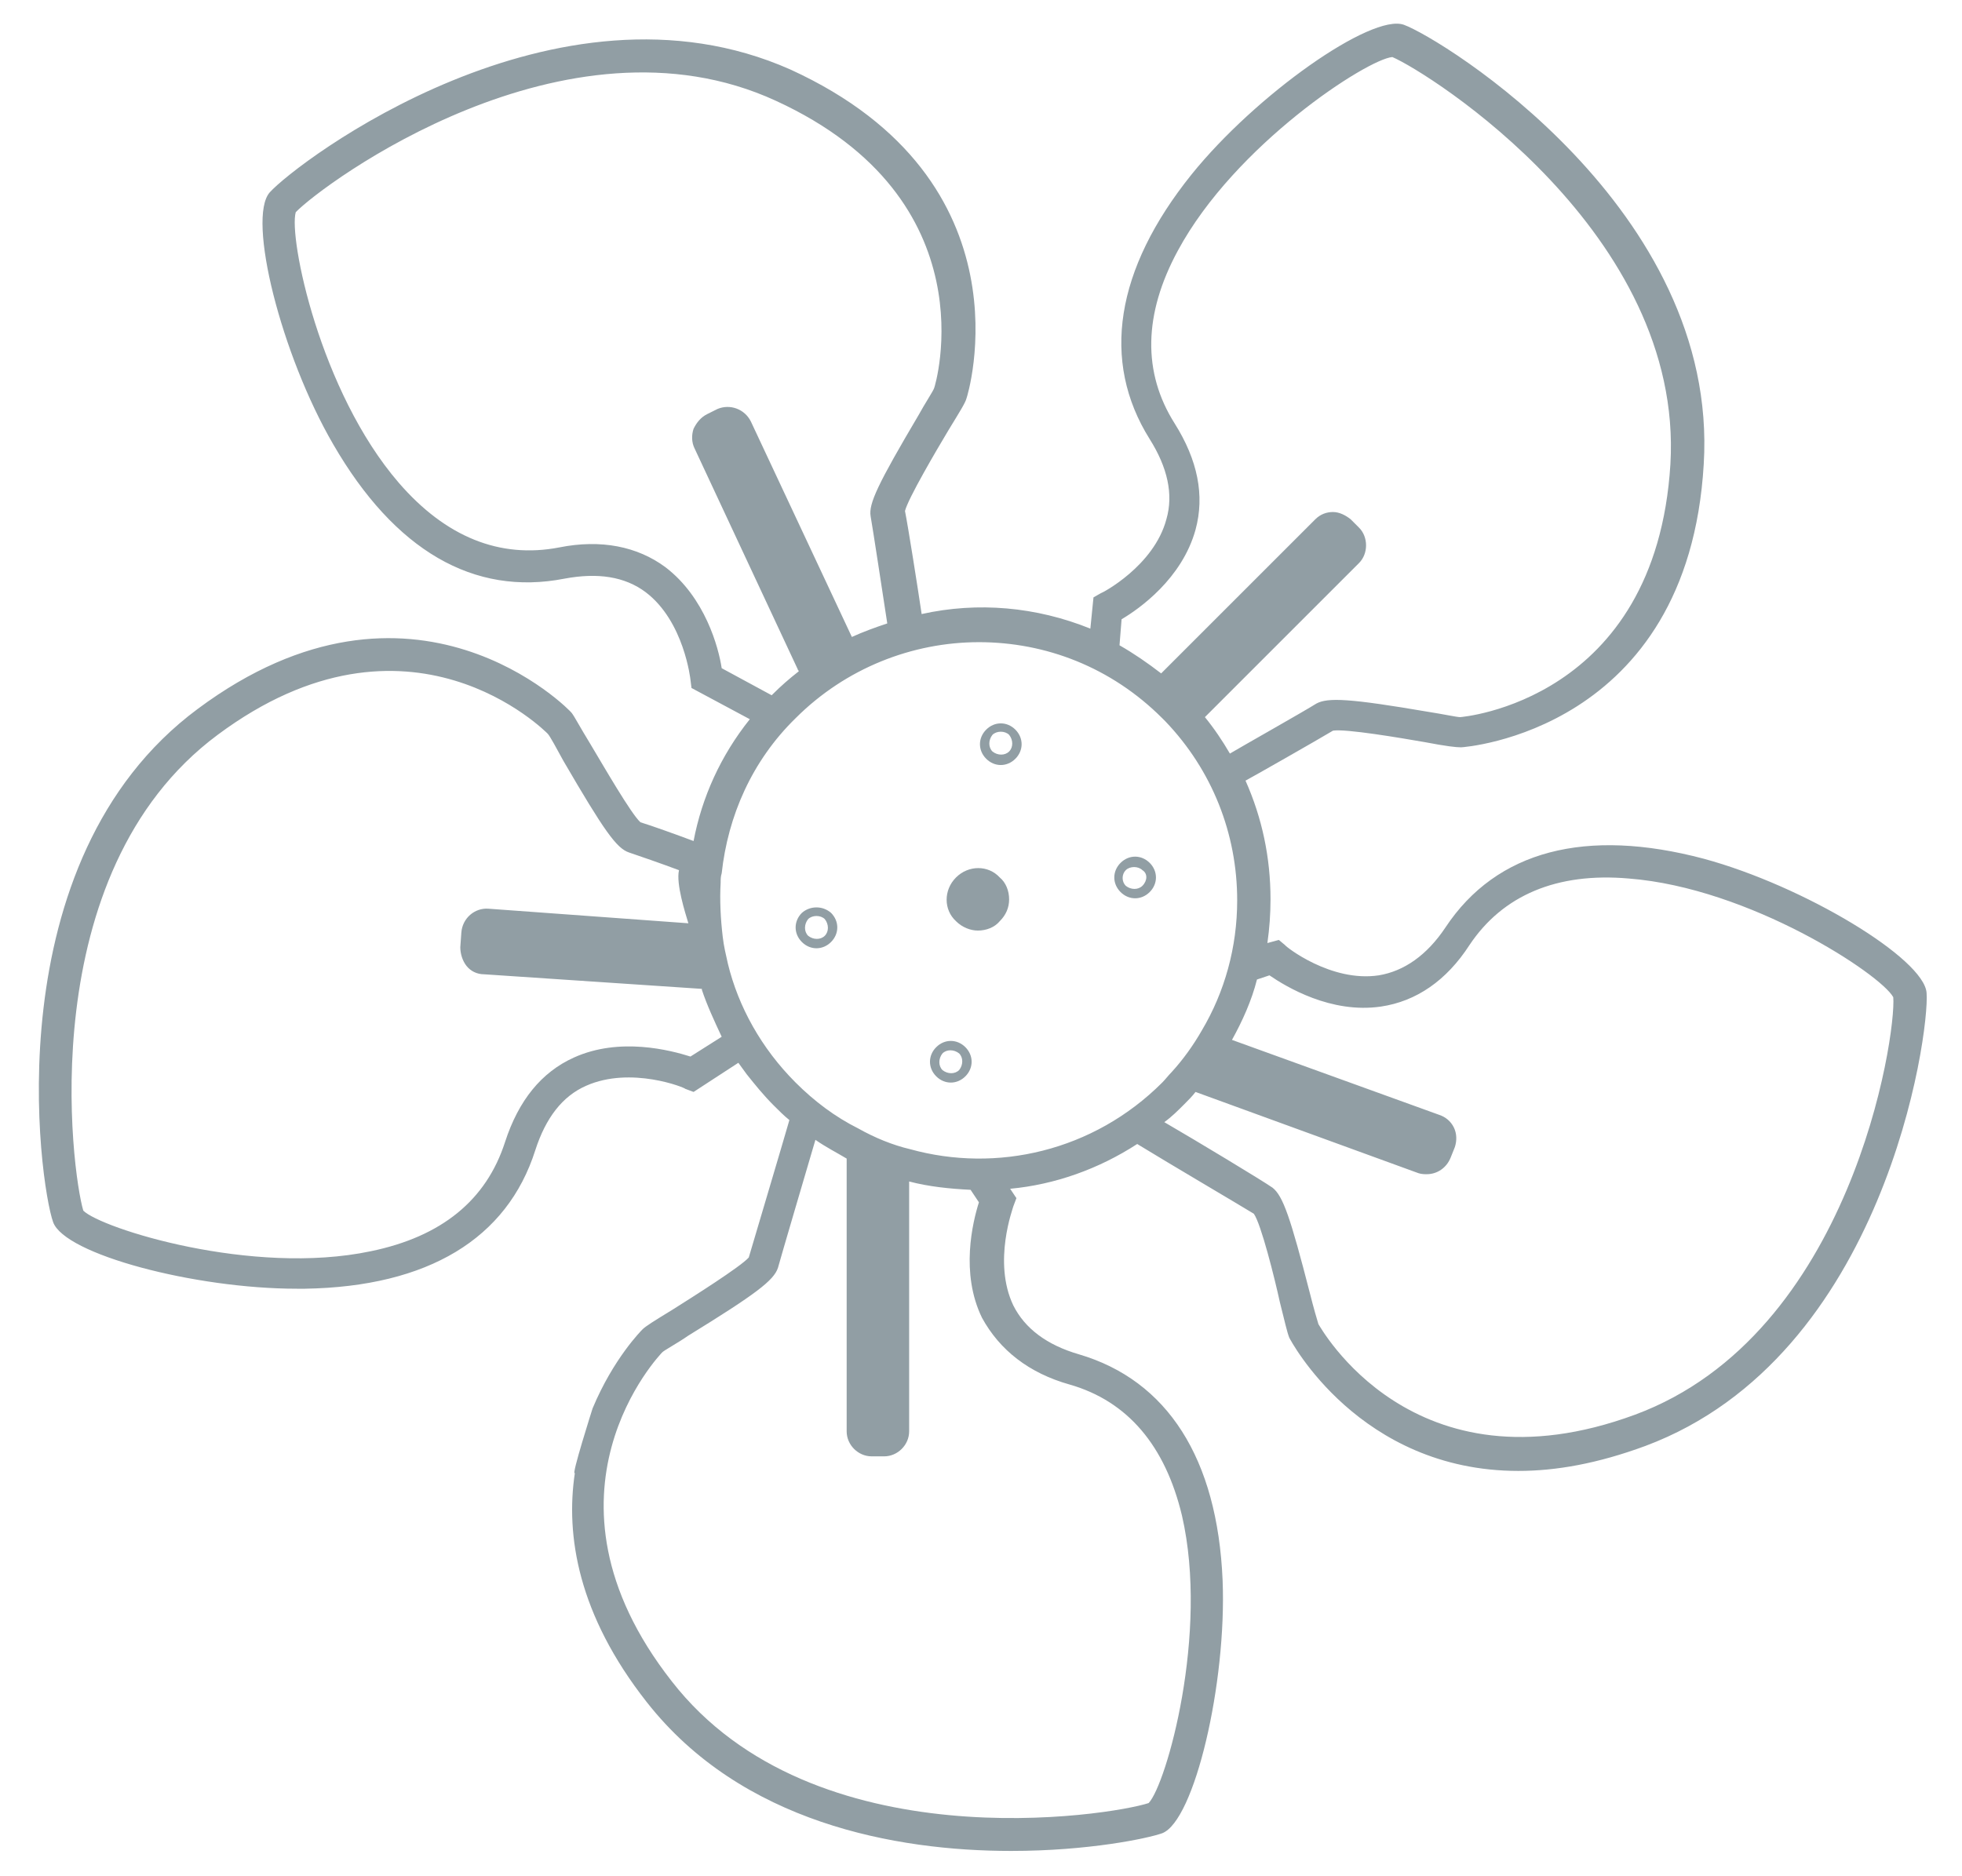 <?xml version="1.0" encoding="utf-8"?>
<svg xmlns="http://www.w3.org/2000/svg" xmlns:xlink="http://www.w3.org/1999/xlink" version="1.1" id="Warstwa_2_00000139273293522097904810000015633460191989367431_" x="0px" y="0px" viewBox="0 0 188.4 180" style="enable-background:new 0 0 188.4 180;" xml:space="preserve" width="480" height="459">
<style type="text/css">
	.st0{fill:#919EA4;}
</style>
<g>
	<path class="st0" d="M91.8,84.2c-1.2,1.2-1.2,3.1,0,4.2c0.6,0.6,1.4,0.9,2.1,0.9c0.8,0,1.6-0.3,2.1-0.9c0.6-0.6,0.9-1.3,0.9-2.1   c0-0.8-0.3-1.6-0.9-2.1C94.9,83,93,83,91.8,84.2z"/>
	<path class="st0" d="M107.6,82.8c-0.8,0.8-0.8,2,0,2.8c0.4,0.4,0.9,0.6,1.4,0.6c0.5,0,1-0.2,1.4-0.6c0.8-0.8,0.8-2,0-2.8   C109.6,82,108.4,82,107.6,82.8z M109.7,85L109.7,85c-0.4,0.4-1.1,0.4-1.6,0c-0.4-0.4-0.4-1.1,0-1.5c0.2-0.2,0.5-0.3,0.8-0.3   c0,0,0,0,0,0c0.3,0,0.6,0.1,0.8,0.3C110.2,83.8,110.2,84.5,109.7,85z"/>
	<path class="st0" d="M94.7,70c-0.8,0.8-0.8,2,0,2.8c0.4,0.4,0.9,0.6,1.4,0.6c0.5,0,1-0.2,1.4-0.6c0.8-0.8,0.8-2,0-2.8   C96.7,69.2,95.5,69.2,94.7,70z M96.9,72.1c-0.4,0.4-1.1,0.4-1.6,0c-0.4-0.4-0.4-1.1,0-1.6c0.2-0.2,0.5-0.3,0.8-0.3   c0.3,0,0.6,0.1,0.8,0.3C97.3,71,97.3,71.7,96.9,72.1z"/>
	<path class="st0" d="M89.9,100.5c-0.8,0.8-0.8,2,0,2.8c0.4,0.4,0.9,0.6,1.4,0.6c0.5,0,1-0.2,1.4-0.6c0.8-0.8,0.8-2,0-2.8   C91.9,99.7,90.7,99.7,89.9,100.5z M92.1,102.7c-0.4,0.4-1.1,0.4-1.6,0c-0.4-0.4-0.4-1.1,0-1.6c0.4-0.4,1.1-0.4,1.6,0   C92.5,101.5,92.5,102.2,92.1,102.7z"/>
	<path class="st0" d="M77,87.6c-0.8,0.8-0.8,2,0,2.8c0.4,0.4,0.9,0.6,1.4,0.6c0.5,0,1-0.2,1.4-0.6c0.8-0.8,0.8-2,0-2.8   C79,86.9,77.8,86.9,77,87.6z M79.2,89.8c-0.4,0.4-1.1,0.4-1.6,0c-0.4-0.4-0.4-1.1,0-1.6c0.2-0.2,0.5-0.3,0.8-0.3   c0.3,0,0.6,0.1,0.8,0.3C79.6,88.7,79.6,89.4,79.2,89.8z"/>
	<path class="st0" d="M185,95.3c-0.2-3.3-11.8-10.3-21.4-12.9c-11.3-3-19.9-0.8-24.8,6.6c-1.8,2.7-4,4.2-6.4,4.6   c-4.6,0.7-9-2.8-9-2.9l-0.6-0.5l-1.1,0.3c0.2-1.4,0.3-2.8,0.3-4.2c0-4-0.8-7.8-2.4-11.4c0,0,0,0,0,0c0.4-0.2,6.9-3.9,8.4-4.8   c1.2-0.2,6.5,0.7,8.8,1.1c2.1,0.4,3,0.5,3.5,0.5c0.2,0,21.8-1.5,23.3-27.2c1.5-24.5-25.2-40.9-28.8-42.2   c-3.1-1.1-14.2,6.7-20.4,14.4c-7.3,9.1-8.7,17.9-4,25.4c1.7,2.7,2.3,5.3,1.6,7.7c-1.2,4.5-6.2,7.1-6.3,7.1l-0.7,0.4l-0.3,3   c-5.2-2.1-10.8-2.6-16.2-1.4c0,0,0,0,0,0c-0.4-2.7-1.3-8.4-1.6-9.9c0.3-1.2,3-5.8,4.2-7.8c1.1-1.8,1.6-2.6,1.7-3   c0.1-0.2,6.5-20.9-16.9-31.6C53.4-3.4,28.5,15.5,25.9,18.4C23.7,20.9,27,34,32,42.6c5.9,10.2,13.5,14.6,22.2,12.9   c3.2-0.6,5.8-0.2,7.8,1.3c3.7,2.8,4.3,8.4,4.3,8.4l0.1,0.8l5.6,3c0,0,0,0,0,0c-2.8,3.5-4.6,7.5-5.4,11.7c-1.6-0.6-4.1-1.5-5.1-1.8   c-0.9-0.8-3.6-5.5-4.8-7.5c-1.1-1.8-1.5-2.6-1.8-3C54.8,68.2,39.7,52.6,19,68C-0.7,82.6,3.8,113.7,5.1,117.3   c1.1,3.1,13.6,6.4,23.4,6.4c0.3,0,0.6,0,0.8,0c11.8-0.2,19.4-4.8,22.1-13.3c1-3.1,2.6-5.2,4.9-6.2c4.3-1.9,9.5,0.2,9.5,0.3l0.8,0.3   l4.3-2.8l0.8,1.1c0.8,1,1.6,2,2.6,3c0.5,0.5,1,1,1.5,1.4c-0.6,2.1-3.4,11.5-3.9,13.2c-0.8,0.9-5.4,3.8-7.3,5   c-1.8,1.1-2.6,1.6-2.9,1.9c-0.1,0.1-2.8,2.8-4.8,7.6c0,0-2.1,6.6-1.7,6.2c-0.9,6,0.3,13.6,6.9,22c9.1,11.6,23.9,14.3,35,14.3   c7.4,0,13.1-1.2,14.5-1.7c3.1-1.2,6.2-14.4,5.8-24.3c-0.5-11.7-5.3-19.2-13.8-21.7c-3.1-0.9-5.2-2.5-6.3-4.7c-2-4.2,0-9.4,0-9.5   l0.3-0.8l-0.6-0.9c4.3-0.4,8.5-1.9,12.2-4.3c3.1,1.9,9.9,5.9,11.2,6.7c0.7,1,2,6.2,2.5,8.5c0.5,2,0.7,2.9,0.9,3.4   c0.1,0.2,6.7,12.8,22,12.8c3.6,0,7.6-0.7,12.2-2.4C181,130.2,185.3,99.2,185,95.3z M107.7,59.4c1.7-1,5.8-3.9,7.1-8.6   c0.9-3.3,0.2-6.7-2-10.2c-3.1-4.9-3-10.5,0.3-16.6c5.5-10.2,18.2-18.4,20.6-18.6c3.5,1.5,28,16.9,26.7,39.1   c-1.4,22.8-20.1,24.3-20.2,24.3c-0.3,0-1.7-0.3-3-0.5c-7.6-1.3-9.7-1.4-10.8-0.8c-1.1,0.7-7.3,4.2-8.3,4.8   c-0.7-1.2-1.5-2.4-2.4-3.5c0,0,0,0,0,0L130.5,54c0.9-0.9,0.9-2.5,0-3.4l-0.8-0.8c-0.5-0.4-1.1-0.7-1.7-0.7c0,0,0,0,0,0   c-0.6,0-1.2,0.2-1.7,0.7l-14.8,14.8c-1.3-1-2.6-1.9-4-2.7L107.7,59.4z M69.3,64.1c-0.3-2-1.6-6.8-5.4-9.7c-2.7-2-6.2-2.7-10.2-1.9   c-5.7,1.1-10.9-1-15.4-6.2c-7.6-8.8-10.6-23.6-9.9-26c2.6-2.7,25.9-20,46.1-10.7C95.2,19.1,89.8,37,89.7,37.2   c-0.1,0.3-0.9,1.5-1.5,2.6c-3.9,6.6-4.8,8.5-4.6,9.7c0.2,1.1,1.2,7.7,1.6,10.3c-1.2,0.4-2.3,0.8-3.4,1.3l-9.7-20.7   c-0.6-1.2-2-1.7-3.2-1.2l-1,0.5c-0.6,0.3-1,0.8-1.3,1.4c-0.2,0.6-0.2,1.3,0.1,1.9l9.9,21.2c0,0.1,0.1,0.1,0.1,0.2   c-0.9,0.7-1.7,1.4-2.5,2.2c0,0-0.1,0.1-0.1,0.1L69.3,64.1z M66.3,101.4c-1.9-0.6-6.8-1.9-11.2,0.1c-3.1,1.4-5.3,4.1-6.6,8.1   c-1.8,5.6-6.1,9.1-12.9,10.5c-11.4,2.4-25.9-2.2-27.6-3.9c-1.1-3.6-5-32.4,12.9-45.7c18.4-13.7,31.6-0.2,31.7-0.1   c0.2,0.2,0.9,1.5,1.5,2.6c3.9,6.7,5.1,8.4,6.3,8.8c0.9,0.3,3.2,1.1,4.8,1.7c-0.3,1.3,0.6,4.1,0.9,5.1l-19.2-1.4   c-1.3-0.1-2.5,0.9-2.6,2.3l-0.1,1.4c0,0.6,0.2,1.3,0.6,1.8c0.4,0.5,1,0.8,1.7,0.8l20.9,1.4l0,0.1c0.5,1.5,1.2,3,1.9,4.5L66.3,101.4   z M102.7,132.9c5.6,1.6,9.2,5.9,10.8,12.6c2.6,11.3-1.5,25.8-3.2,27.6c-3.6,1.2-32.2,5.8-45.8-11.7c-14.1-18-1-31.5-0.9-31.6   c0.2-0.2,1.5-0.9,2.5-1.6c6.5-4,8.2-5.3,8.6-6.5c0.3-1.1,2.6-8.9,3.6-12.3c1,0.7,2,1.2,3,1.8v26.2c0,1.3,1.1,2.4,2.4,2.4h1.2   c1.3,0,2.4-1.1,2.4-2.4v-24c1.9,0.5,3.9,0.7,5.9,0.8l0.8,1.2c-0.6,1.9-1.8,6.8,0.3,11.1C96,129.6,98.8,131.8,102.7,132.9z    M87.4,110.3c-1.7-0.4-3.4-1.1-5-2c-2.2-1.1-4.2-2.6-6-4.4c-3.3-3.3-5.5-7.3-6.5-11.4v0c-0.2-0.9-0.4-1.7-0.5-2.6v0   c-0.2-1.7-0.3-3.5-0.2-5.2c0-0.3,0-0.6,0.1-0.9c0.6-5.5,2.9-10.8,7.1-14.9c4.8-4.8,11.2-7.3,17.6-7.3c6.4,0,12.7,2.4,17.6,7.3   l0.3,0.3c4.5,4.7,6.9,10.8,6.9,17.2c0,4.5-1.2,8.8-3.4,12.5c-0.8,1.4-1.8,2.8-2.9,4c-0.3,0.3-0.6,0.7-0.9,1   C105,110.5,95.7,112.6,87.4,110.3z M157,135.8c-21.4,7.9-30.3-8.6-30.4-8.7c-0.1-0.3-0.5-1.7-0.8-2.9c-1.9-7.4-2.6-9.4-3.6-10.2   c-1-0.7-7.3-4.5-10.4-6.3c0.7-0.5,1.3-1.1,1.9-1.7c0.4-0.4,0.8-0.8,1.1-1.2l21.4,7.8c0.3,0.1,0.6,0.1,0.8,0.1c1,0,1.9-0.6,2.3-1.6   l0.4-1c0.2-0.6,0.2-1.3-0.1-1.9c-0.3-0.6-0.8-1-1.4-1.2l-19.9-7.2c1-1.8,1.9-3.8,2.4-5.8l1.2-0.4c1.6,1.1,5.9,3.7,10.7,3   c3.4-0.5,6.3-2.5,8.5-5.9c3.2-4.8,8.4-7,15.3-6.4c11.6,0.9,24.2,9.2,25.4,11.4C182.1,99.4,177.8,128.1,157,135.8z"/>
</g>
</svg>

